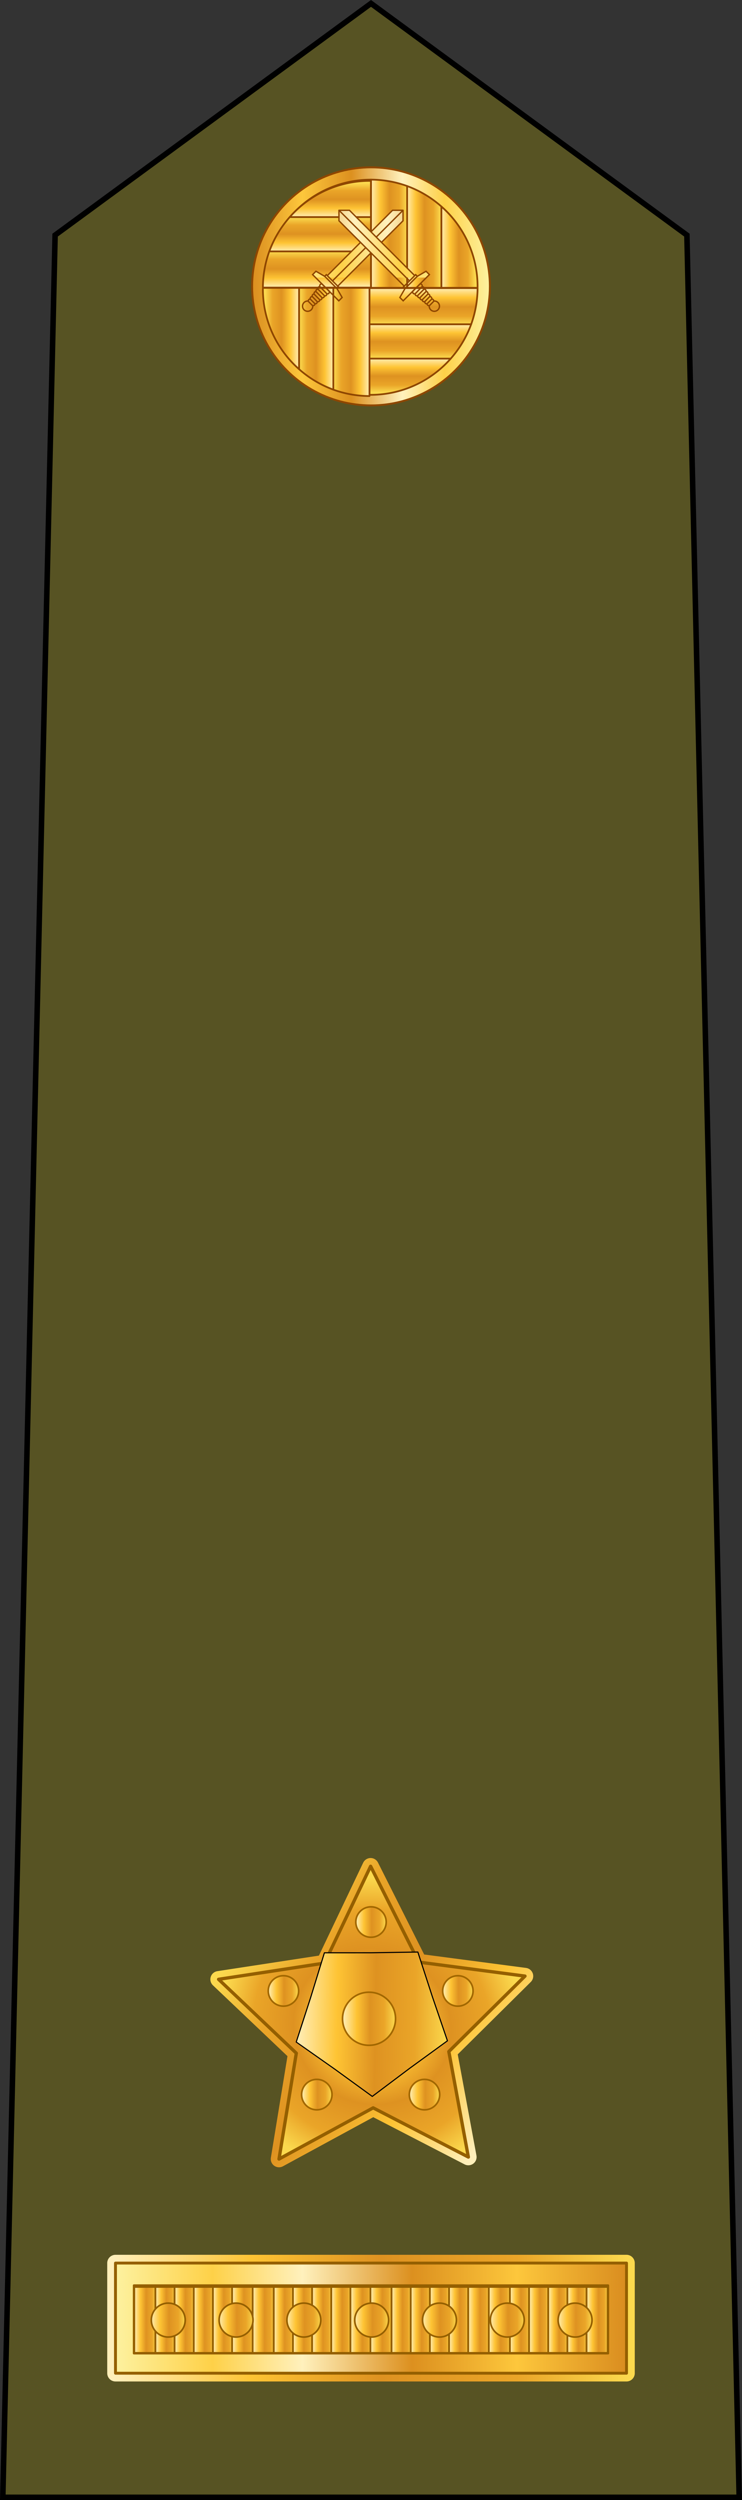 <?xml version="1.0" encoding="UTF-8" standalone="no"?>
<!-- Created with Inkscape (http://www.inkscape.org/) -->

<svg
   xmlns:dc="http://purl.org/dc/elements/1.1/"
   xmlns:cc="http://creativecommons.org/ns#"
   xmlns:rdf="http://www.w3.org/1999/02/22-rdf-syntax-ns#"
   xmlns:svg="http://www.w3.org/2000/svg"
   xmlns="http://www.w3.org/2000/svg"
   xmlns:xlink="http://www.w3.org/1999/xlink"
   xmlns:sodipodi="http://sodipodi.sourceforge.net/DTD/sodipodi-0.dtd"
   xmlns:inkscape="http://www.inkscape.org/namespaces/inkscape"
   width="114.162mm"
   height="384.141mm"
   viewBox="0 0 404.51 1361.13"
   id="svg11018"
   version="1.1"
   inkscape:version="0.91 r13725"
   sodipodi:docname="14.svg">
  <rect x="0" y="0" width="404.51" height="1361.13" fill="#333333" stroke="none"/>
  <defs
     id="defs11020">
    <linearGradient
       inkscape:collect="always"
       xlink:href="#linearGradient8007"
       id="linearGradient9986"
       gradientUnits="userSpaceOnUse"
       gradientTransform="matrix(0.351,0,0,0.351,-949.957,897.917)"
       x1="-420.723"
       y1="162.418"
       x2="-296.485"
       y2="162.418" />
    <linearGradient
       id="linearGradient8007"
       inkscape:collect="always">
      <stop
         id="stop8009"
         offset="0"
         style="stop-color:#d98c1f;stop-opacity:1" />
      <stop
         style="stop-color:#fdc73c;stop-opacity:1"
         offset="0.217"
         id="stop8015" />
      <stop
         id="stop8017"
         offset="0.421"
         style="stop-color:#dc901f;stop-opacity:1" />
      <stop
         style="stop-color:#fff1bd;stop-opacity:1"
         offset="0.634"
         id="stop8019" />
      <stop
         id="stop8021"
         offset="0.809"
         style="stop-color:#fed148;stop-opacity:1" />
      <stop
         id="stop8011"
         offset="1"
         style="stop-color:#fdf2a1;stop-opacity:1" />
    </linearGradient>
    <linearGradient
       inkscape:collect="always"
       xlink:href="#linearGradient8029-332"
       id="linearGradient9988"
       gradientUnits="userSpaceOnUse"
       gradientTransform="matrix(0.351,0,0,0.351,-949.957,897.917)"
       x1="-360.275"
       y1="107.678"
       x2="-360.275"
       y2="215.718" />
    <linearGradient
       inkscape:collect="always"
       id="linearGradient8029-332">
      <stop
         style="stop-color:#eeeeee;stop-opacity:1"
         offset="0"
         id="stop6570" />
      <stop
         id="stop6572"
         offset="0.268"
         style="stop-color:#c5c5c5;stop-opacity:1" />
      <stop
         style="stop-color:#9c9c9c;stop-opacity:1"
         offset="0.521"
         id="stop6574" />
      <stop
         id="stop6576"
         offset="0.784"
         style="stop-color:#ababab;stop-opacity:1" />
      <stop
         style="stop-color:#d3d3d3;stop-opacity:1"
         offset="1"
         id="stop6578" />
    </linearGradient>
    <linearGradient
       inkscape:collect="always"
       xlink:href="#linearGradient8029"
       id="linearGradient9994"
       gradientUnits="userSpaceOnUse"
       gradientTransform="matrix(0.351,0,0,0.351,-1002.737,-64.495)"
       x1="-358.414"
       y1="133.81"
       x2="-339.507"
       y2="133.81" />
    <linearGradient
       inkscape:collect="always"
       id="linearGradient8029">
      <stop
         style="stop-color:#ffefba;stop-opacity:1"
         offset="0"
         id="stop8031" />
      <stop
         id="stop8033"
         offset="0.268"
         style="stop-color:#fec434;stop-opacity:1" />
      <stop
         style="stop-color:#de9221;stop-opacity:1"
         offset="0.521"
         id="stop8035" />
      <stop
         id="stop8037"
         offset="0.784"
         style="stop-color:#eaa528;stop-opacity:1" />
      <stop
         style="stop-color:#fbd94e;stop-opacity:1"
         offset="1"
         id="stop8039" />
    </linearGradient>
    <linearGradient
       inkscape:collect="always"
       xlink:href="#linearGradient8029"
       id="linearGradient9996"
       gradientUnits="userSpaceOnUse"
       gradientTransform="matrix(0.351,0,0,0.351,-1002.737,-64.495)"
       x1="-339.867"
       y1="135.43"
       x2="-322.041"
       y2="135.43" />
    <linearGradient
       inkscape:collect="always"
       xlink:href="#linearGradient8029"
       id="linearGradient9998"
       gradientUnits="userSpaceOnUse"
       gradientTransform="matrix(0.351,0,0,0.351,-1002.737,-64.495)"
       x1="-322.041"
       y1="144.434"
       x2="-304.214"
       y2="144.434" />
    <linearGradient
       inkscape:collect="always"
       xlink:href="#linearGradient5187"
       id="linearGradient10028"
       gradientUnits="userSpaceOnUse"
       x1="-1128.411"
       y1="11400.356"
       x2="17382.643"
       y2="11400.356" />
    <linearGradient
       inkscape:collect="always"
       id="linearGradient5187"
       gradientTransform="scale(2.558,0.391)"
       x1="24.775"
       y1="2865.55"
       x2="318.219"
       y2="2865.55"
       gradientUnits="userSpaceOnUse">
      <stop
         id="stop5189"
         offset="0"
         style="stop-color:#fdf2a1;stop-opacity:1" />
      <stop
         id="stop5191"
         offset="0.191"
         style="stop-color:#fed148;stop-opacity:1" />
      <stop
         style="stop-color:#fff1bd;stop-opacity:1"
         offset="0.366"
         id="stop5193" />
      <stop
         id="stop5195"
         offset="0.579"
         style="stop-color:#dc901f;stop-opacity:1" />
      <stop
         style="stop-color:#fdc73c;stop-opacity:1"
         offset="0.783"
         id="stop5197" />
      <stop
         id="stop5199"
         offset="1"
         style="stop-color:#d98c1f;stop-opacity:1" />
    </linearGradient>
    <linearGradient
       inkscape:collect="always"
       xlink:href="#linearGradient5187"
       id="linearGradient16747"
       gradientUnits="userSpaceOnUse"
       x1="-962.599"
       y1="448.024"
       x2="-869.212"
       y2="448.024"
       gradientTransform="matrix(3.002,0,0,2.331,1041.142,2055.854)" />
    <linearGradient
       inkscape:collect="always"
       xlink:href="#linearGradient8029"
       id="linearGradient17153"
       x1="-1175.164"
       y1="1796.518"
       x2="-1081.777"
       y2="1796.518"
       gradientUnits="userSpaceOnUse"
       gradientTransform="matrix(3,0,0,3,1676.763,-2289.405)" />
    <linearGradient
       inkscape:collect="always"
       xlink:href="#linearGradient8029"
       id="linearGradient16749"
       gradientUnits="userSpaceOnUse"
       x1="-959.084"
       y1="358.528"
       x2="-954.955"
       y2="358.528"
       gradientTransform="matrix(2.998,0,0,3.634,1037.659,1798.199)" />
    <linearGradient
       inkscape:collect="always"
       xlink:href="#linearGradient8029"
       id="linearGradient16751"
       gradientUnits="userSpaceOnUse"
       x1="-955.245"
       y1="358.528"
       x2="-951.47"
       y2="358.528"
       gradientTransform="matrix(2.998,0,0,3.634,1037.659,1798.199)" />
    <linearGradient
       inkscape:collect="always"
       xlink:href="#linearGradient8029"
       id="linearGradient16753"
       gradientUnits="userSpaceOnUse"
       x1="-951.76"
       y1="358.528"
       x2="-947.984"
       y2="358.528"
       gradientTransform="matrix(2.998,0,0,3.634,1037.659,1798.199)" />
    <linearGradient
       inkscape:collect="always"
       xlink:href="#linearGradient8029"
       id="linearGradient16755"
       gradientUnits="userSpaceOnUse"
       x1="-948.274"
       y1="358.528"
       x2="-944.499"
       y2="358.528"
       gradientTransform="matrix(2.998,0,0,3.634,1037.659,1798.199)" />
    <linearGradient
       inkscape:collect="always"
       xlink:href="#linearGradient8029"
       id="linearGradient16757"
       gradientUnits="userSpaceOnUse"
       x1="-944.79"
       y1="358.528"
       x2="-941.015"
       y2="358.528"
       gradientTransform="matrix(2.998,0,0,3.634,1037.659,1798.199)" />
    <linearGradient
       inkscape:collect="always"
       xlink:href="#linearGradient8029"
       id="linearGradient16759"
       gradientUnits="userSpaceOnUse"
       x1="-941.305"
       y1="358.528"
       x2="-937.175"
       y2="358.528"
       gradientTransform="matrix(2.998,0,0,3.634,1037.659,1798.199)" />
    <linearGradient
       inkscape:collect="always"
       xlink:href="#linearGradient8029"
       id="linearGradient16765"
       gradientUnits="userSpaceOnUse"
       x1="-959.084"
       y1="358.528"
       x2="-954.955"
       y2="358.528"
       gradientTransform="matrix(2.998,0,0,3.634,1102.18,1798.198)" />
    <linearGradient
       inkscape:collect="always"
       xlink:href="#linearGradient8029"
       id="linearGradient16767"
       gradientUnits="userSpaceOnUse"
       x1="-955.245"
       y1="358.528"
       x2="-951.47"
       y2="358.528"
       gradientTransform="matrix(2.998,0,0,3.634,1102.18,1798.198)" />
    <linearGradient
       inkscape:collect="always"
       xlink:href="#linearGradient8029"
       id="linearGradient16769"
       gradientUnits="userSpaceOnUse"
       x1="-951.76"
       y1="358.528"
       x2="-947.984"
       y2="358.528"
       gradientTransform="matrix(2.998,0,0,3.634,1102.18,1798.198)" />
    <linearGradient
       inkscape:collect="always"
       xlink:href="#linearGradient8029"
       id="linearGradient16771"
       gradientUnits="userSpaceOnUse"
       x1="-948.274"
       y1="358.528"
       x2="-944.499"
       y2="358.528"
       gradientTransform="matrix(2.998,0,0,3.634,1102.18,1798.198)" />
    <linearGradient
       inkscape:collect="always"
       xlink:href="#linearGradient8029"
       id="linearGradient16773"
       gradientUnits="userSpaceOnUse"
       x1="-944.79"
       y1="358.528"
       x2="-941.015"
       y2="358.528"
       gradientTransform="matrix(2.998,0,0,3.634,1102.18,1798.198)" />
    <linearGradient
       inkscape:collect="always"
       xlink:href="#linearGradient8029"
       id="linearGradient16775"
       gradientUnits="userSpaceOnUse"
       x1="-941.305"
       y1="358.528"
       x2="-937.175"
       y2="358.528"
       gradientTransform="matrix(2.998,0,0,3.634,1102.18,1798.198)" />
    <linearGradient
       inkscape:collect="always"
       xlink:href="#linearGradient8029"
       id="linearGradient16781"
       gradientUnits="userSpaceOnUse"
       x1="-959.084"
       y1="358.528"
       x2="-954.955"
       y2="358.528"
       gradientTransform="matrix(2.998,0,0,3.634,1166.388,1798.199)" />
    <linearGradient
       inkscape:collect="always"
       xlink:href="#linearGradient8029"
       id="linearGradient16783"
       gradientUnits="userSpaceOnUse"
       x1="-955.245"
       y1="358.528"
       x2="-951.47"
       y2="358.528"
       gradientTransform="matrix(2.998,0,0,3.634,1166.388,1798.199)" />
    <linearGradient
       inkscape:collect="always"
       xlink:href="#linearGradient8029"
       id="linearGradient16785"
       gradientUnits="userSpaceOnUse"
       x1="-951.76"
       y1="358.528"
       x2="-947.984"
       y2="358.528"
       gradientTransform="matrix(2.998,0,0,3.634,1166.388,1798.199)" />
    <linearGradient
       inkscape:collect="always"
       xlink:href="#linearGradient8029"
       id="linearGradient16787"
       gradientUnits="userSpaceOnUse"
       x1="-948.274"
       y1="358.528"
       x2="-944.499"
       y2="358.528"
       gradientTransform="matrix(2.998,0,0,3.634,1166.388,1798.199)" />
    <linearGradient
       inkscape:collect="always"
       xlink:href="#linearGradient8029"
       id="linearGradient16789"
       gradientUnits="userSpaceOnUse"
       x1="-944.79"
       y1="358.528"
       x2="-941.015"
       y2="358.528"
       gradientTransform="matrix(2.998,0,0,3.634,1166.388,1798.199)" />
    <linearGradient
       inkscape:collect="always"
       xlink:href="#linearGradient8029"
       id="linearGradient16791"
       gradientUnits="userSpaceOnUse"
       x1="-941.305"
       y1="358.528"
       x2="-937.175"
       y2="358.528"
       gradientTransform="matrix(2.998,0,0,3.634,1166.388,1798.199)" />
    <linearGradient
       inkscape:collect="always"
       xlink:href="#linearGradient8029"
       id="linearGradient16797"
       gradientUnits="userSpaceOnUse"
       x1="-959.084"
       y1="358.528"
       x2="-954.955"
       y2="358.528"
       gradientTransform="matrix(2.998,0,0,3.634,1230.908,1798.198)" />
    <linearGradient
       inkscape:collect="always"
       xlink:href="#linearGradient8029"
       id="linearGradient16799"
       gradientUnits="userSpaceOnUse"
       x1="-955.245"
       y1="358.528"
       x2="-951.47"
       y2="358.528"
       gradientTransform="matrix(2.998,0,0,3.634,1230.908,1798.198)" />
    <linearGradient
       inkscape:collect="always"
       xlink:href="#linearGradient8029"
       id="linearGradient16801"
       gradientUnits="userSpaceOnUse"
       x1="-951.76"
       y1="358.528"
       x2="-947.984"
       y2="358.528"
       gradientTransform="matrix(2.998,0,0,3.634,1230.908,1798.198)" />
    <linearGradient
       inkscape:collect="always"
       xlink:href="#linearGradient8029"
       id="linearGradient16803"
       gradientUnits="userSpaceOnUse"
       x1="-948.274"
       y1="358.528"
       x2="-944.499"
       y2="358.528"
       gradientTransform="matrix(2.998,0,0,3.634,1230.908,1798.198)" />
    <linearGradient
       inkscape:collect="always"
       xlink:href="#linearGradient8029"
       id="linearGradient16805"
       gradientUnits="userSpaceOnUse"
       x1="-944.79"
       y1="358.528"
       x2="-941.015"
       y2="358.528"
       gradientTransform="matrix(2.998,0,0,3.634,1230.908,1798.198)" />
    <linearGradient
       inkscape:collect="always"
       xlink:href="#linearGradient8029"
       id="linearGradient16807"
       gradientUnits="userSpaceOnUse"
       x1="-941.305"
       y1="358.528"
       x2="-937.175"
       y2="358.528"
       gradientTransform="matrix(2.998,0,0,3.634,1230.908,1798.198)" />
    <linearGradient
       inkscape:collect="always"
       xlink:href="#linearGradient8029"
       id="linearGradient16952"
       x1="-1168.543"
       y1="1798.478"
       x2="-1162.082"
       y2="1798.478"
       gradientUnits="userSpaceOnUse" />
    <linearGradient
       inkscape:collect="always"
       xlink:href="#linearGradient8029"
       id="linearGradient16950"
       x1="-1094.614"
       y1="1798.478"
       x2="-1088.154"
       y2="1798.478"
       gradientUnits="userSpaceOnUse" />
    <linearGradient
       inkscape:collect="always"
       xlink:href="#linearGradient8029"
       id="linearGradient16948"
       x1="-1106.936"
       y1="1798.478"
       x2="-1100.475"
       y2="1798.478"
       gradientUnits="userSpaceOnUse" />
    <linearGradient
       inkscape:collect="always"
       xlink:href="#linearGradient8029"
       id="linearGradient16946"
       x1="-1119.257"
       y1="1798.478"
       x2="-1112.796"
       y2="1798.478"
       gradientUnits="userSpaceOnUse" />
    <linearGradient
       inkscape:collect="always"
       xlink:href="#linearGradient8029"
       id="linearGradient16944"
       x1="-1131.579"
       y1="1798.478"
       x2="-1125.118"
       y2="1798.478"
       gradientUnits="userSpaceOnUse" />
    <linearGradient
       inkscape:collect="always"
       xlink:href="#linearGradient8029"
       id="linearGradient16942"
       x1="-1143.9"
       y1="1798.478"
       x2="-1137.439"
       y2="1798.478"
       gradientUnits="userSpaceOnUse" />
    <linearGradient
       inkscape:collect="always"
       xlink:href="#linearGradient8029"
       id="linearGradient16940"
       x1="-1156.221"
       y1="1798.478"
       x2="-1149.761"
       y2="1798.478"
       gradientUnits="userSpaceOnUse" />
    <radialGradient
       inkscape:collect="always"
       xlink:href="#linearGradient8029"
       id="radialGradient17125"
       gradientUnits="userSpaceOnUse"
       gradientTransform="matrix(1,0,0,0.958,0,-56.647)"
       cx="2167.36"
       cy="-1312.007"
       fx="2167.36"
       fy="-1312.007"
       r="406.211" />
    <linearGradient
       inkscape:collect="always"
       xlink:href="#linearGradient8029"
       id="linearGradient17127"
       gradientUnits="userSpaceOnUse"
       x1="1752.676"
       y1="-1353.317"
       x2="2572.857"
       y2="-1353.317" />
    <radialGradient
       inkscape:collect="always"
       xlink:href="#linearGradient8029"
       id="radialGradient17129"
       gradientUnits="userSpaceOnUse"
       gradientTransform="matrix(1,0,0,0.958,0,-56.647)"
       cx="2167.36"
       cy="-1312.007"
       fx="2167.36"
       fy="-1312.007"
       r="406.211" />
    <linearGradient
       inkscape:collect="always"
       xlink:href="#linearGradient8029"
       id="linearGradient17131"
       gradientUnits="userSpaceOnUse"
       x1="1964.791"
       y1="-1296.577"
       x2="2369.731"
       y2="-1296.577" />
    <linearGradient
       inkscape:collect="always"
       xlink:href="#linearGradient8029"
       id="linearGradient17133"
       gradientUnits="userSpaceOnUse"
       x1="-51.727"
       y1="769.33"
       x2="-42.091"
       y2="769.33" />
    <linearGradient
       inkscape:collect="always"
       xlink:href="#linearGradient8029"
       id="linearGradient17135"
       gradientUnits="userSpaceOnUse"
       x1="-49.315"
       y1="751.779"
       x2="-43.79"
       y2="751.779" />
    <linearGradient
       inkscape:collect="always"
       xlink:href="#linearGradient8029"
       id="linearGradient17137"
       gradientUnits="userSpaceOnUse"
       gradientTransform="translate(15.784,12.501)"
       x1="-49.315"
       y1="751.779"
       x2="-43.79"
       y2="751.779" />
    <linearGradient
       inkscape:collect="always"
       xlink:href="#linearGradient8029"
       id="linearGradient17139"
       gradientUnits="userSpaceOnUse"
       gradientTransform="translate(-15.91,12.501)"
       x1="-49.315"
       y1="751.779"
       x2="-43.79"
       y2="751.779" />
    <linearGradient
       inkscape:collect="always"
       xlink:href="#linearGradient8029"
       id="linearGradient17141"
       gradientUnits="userSpaceOnUse"
       gradientTransform="translate(-9.849,31.315)"
       x1="-49.315"
       y1="751.779"
       x2="-43.79"
       y2="751.779" />
    <linearGradient
       inkscape:collect="always"
       xlink:href="#linearGradient8029"
       id="linearGradient17143"
       gradientUnits="userSpaceOnUse"
       gradientTransform="translate(9.723,31.315)"
       x1="-49.315"
       y1="751.779"
       x2="-43.79"
       y2="751.779" />
    <linearGradient
       inkscape:collect="always"
       xlink:href="#linearGradient8029-332"
       id="linearGradient35094"
       gradientUnits="userSpaceOnUse"
       gradientTransform="matrix(0.351,0,0,0.351,-949.957,897.917)"
       x1="-360.275"
       y1="107.678"
       x2="-360.275"
       y2="215.718" />
    <linearGradient
       inkscape:collect="always"
       xlink:href="#linearGradient8029-332"
       id="linearGradient35096"
       gradientUnits="userSpaceOnUse"
       gradientTransform="matrix(0.351,0,0,0.351,-949.957,897.917)"
       x1="-360.275"
       y1="107.678"
       x2="-360.275"
       y2="215.718" />
    <linearGradient
       inkscape:collect="always"
       xlink:href="#linearGradient8029"
       id="linearGradient35098"
       gradientUnits="userSpaceOnUse"
       gradientTransform="matrix(0.351,0,0,0.351,-1002.737,-64.495)"
       x1="-358.414"
       y1="133.81"
       x2="-339.507"
       y2="133.81" />
    <linearGradient
       inkscape:collect="always"
       xlink:href="#linearGradient8029"
       id="linearGradient35100"
       gradientUnits="userSpaceOnUse"
       gradientTransform="matrix(0.351,0,0,0.351,-1002.737,-64.495)"
       x1="-339.867"
       y1="135.43"
       x2="-322.041"
       y2="135.43" />
    <linearGradient
       inkscape:collect="always"
       xlink:href="#linearGradient8029"
       id="linearGradient35102"
       gradientUnits="userSpaceOnUse"
       gradientTransform="matrix(0.351,0,0,0.351,-1002.737,-64.495)"
       x1="-322.041"
       y1="144.434"
       x2="-304.214"
       y2="144.434" />
    <linearGradient
       inkscape:collect="always"
       xlink:href="#linearGradient8029"
       id="linearGradient35104"
       gradientUnits="userSpaceOnUse"
       gradientTransform="matrix(0.351,0,0,0.351,-1002.737,-64.495)"
       x1="-358.414"
       y1="133.81"
       x2="-339.507"
       y2="133.81" />
    <linearGradient
       inkscape:collect="always"
       xlink:href="#linearGradient8029"
       id="linearGradient35106"
       gradientUnits="userSpaceOnUse"
       gradientTransform="matrix(0.351,0,0,0.351,-1002.737,-64.495)"
       x1="-339.867"
       y1="135.43"
       x2="-322.041"
       y2="135.43" />
    <linearGradient
       inkscape:collect="always"
       xlink:href="#linearGradient8029"
       id="linearGradient35108"
       gradientUnits="userSpaceOnUse"
       gradientTransform="matrix(0.351,0,0,0.351,-1002.737,-64.495)"
       x1="-322.041"
       y1="144.434"
       x2="-304.214"
       y2="144.434" />
    <linearGradient
       inkscape:collect="always"
       xlink:href="#linearGradient8029"
       id="linearGradient35110"
       gradientUnits="userSpaceOnUse"
       gradientTransform="matrix(0.351,0,0,0.351,-1002.737,-64.495)"
       x1="-358.414"
       y1="133.81"
       x2="-339.507"
       y2="133.81" />
    <linearGradient
       inkscape:collect="always"
       xlink:href="#linearGradient8029"
       id="linearGradient35112"
       gradientUnits="userSpaceOnUse"
       gradientTransform="matrix(0.351,0,0,0.351,-1002.737,-64.495)"
       x1="-339.867"
       y1="135.43"
       x2="-322.041"
       y2="135.43" />
    <linearGradient
       inkscape:collect="always"
       xlink:href="#linearGradient8029"
       id="linearGradient35114"
       gradientUnits="userSpaceOnUse"
       gradientTransform="matrix(0.351,0,0,0.351,-1002.737,-64.495)"
       x1="-322.041"
       y1="144.434"
       x2="-304.214"
       y2="144.434" />
    <linearGradient
       inkscape:collect="always"
       xlink:href="#linearGradient5187"
       id="linearGradient35116"
       gradientUnits="userSpaceOnUse"
       x1="-1128.411"
       y1="11400.356"
       x2="17382.643"
       y2="11400.356" />
    <linearGradient
       inkscape:collect="always"
       xlink:href="#linearGradient5187"
       id="linearGradient35118"
       gradientUnits="userSpaceOnUse"
       x1="-1128.411"
       y1="11400.356"
       x2="17382.643"
       y2="11400.356" />
    <linearGradient
       inkscape:collect="always"
       xlink:href="#linearGradient5187"
       id="linearGradient35120"
       gradientUnits="userSpaceOnUse"
       x1="-1128.411"
       y1="11400.356"
       x2="17382.643"
       y2="11400.356" />
    <linearGradient
       inkscape:collect="always"
       xlink:href="#linearGradient5187"
       id="linearGradient35122"
       gradientUnits="userSpaceOnUse"
       x1="-1128.411"
       y1="11400.356"
       x2="17382.643"
       y2="11400.356" />
    <linearGradient
       inkscape:collect="always"
       xlink:href="#linearGradient5187"
       id="linearGradient35124"
       gradientUnits="userSpaceOnUse"
       x1="-1128.411"
       y1="11400.356"
       x2="17382.643"
       y2="11400.356" />
    <linearGradient
       inkscape:collect="always"
       xlink:href="#linearGradient5187"
       id="linearGradient35126"
       gradientUnits="userSpaceOnUse"
       x1="-1128.411"
       y1="11400.356"
       x2="17382.643"
       y2="11400.356" />
    <linearGradient
       inkscape:collect="always"
       xlink:href="#linearGradient5187"
       id="linearGradient35128"
       gradientUnits="userSpaceOnUse"
       x1="-1128.411"
       y1="11400.356"
       x2="17382.643"
       y2="11400.356" />
    <linearGradient
       inkscape:collect="always"
       xlink:href="#linearGradient5187"
       id="linearGradient35130"
       gradientUnits="userSpaceOnUse"
       x1="-1128.411"
       y1="11400.356"
       x2="17382.643"
       y2="11400.356" />
    <linearGradient
       inkscape:collect="always"
       xlink:href="#linearGradient5187"
       id="linearGradient35132"
       gradientUnits="userSpaceOnUse"
       x1="-1128.411"
       y1="11400.356"
       x2="17382.643"
       y2="11400.356" />
    <linearGradient
       inkscape:collect="always"
       xlink:href="#linearGradient5187"
       id="linearGradient35134"
       gradientUnits="userSpaceOnUse"
       x1="-1128.411"
       y1="11400.356"
       x2="17382.643"
       y2="11400.356" />
    <linearGradient
       inkscape:collect="always"
       xlink:href="#linearGradient5187"
       id="linearGradient35136"
       gradientUnits="userSpaceOnUse"
       x1="-1128.411"
       y1="11400.356"
       x2="17382.643"
       y2="11400.356" />
    <linearGradient
       inkscape:collect="always"
       xlink:href="#linearGradient5187"
       id="linearGradient35138"
       gradientUnits="userSpaceOnUse"
       gradientTransform="matrix(3.002,0,0,2.331,1041.142,2055.854)"
       x1="-962.599"
       y1="448.024"
       x2="-869.212"
       y2="448.024" />
  </defs>
  <sodipodi:namedview
     id="base"
     pagecolor="#ffffff"
     bordercolor="#666666"
     borderopacity="1.0"
     inkscape:pageopacity="0.0"
     inkscape:pageshadow="2"
     inkscape:zoom="0.24748737"
     inkscape:cx="-750.86199"
     inkscape:cy="948.38481"
     inkscape:document-units="px"
     inkscape:current-layer="layer1"
     showgrid="false"
     fit-margin-top="0"
     fit-margin-left="0"
     fit-margin-right="0"
     fit-margin-bottom="0"
     inkscape:window-width="1366"
     inkscape:window-height="705"
     inkscape:window-x="-8"
     inkscape:window-y="-8"
     inkscape:window-maximized="1" />
  <g
     inkscape:label="Layer 1"
     inkscape:groupmode="layer"
     id="layer1"
     transform="translate(-189.174,376.774)">
    <g
       transform="translate(2100.076,-2214.838)"
       id="g12541">
      <path
         inkscape:connector-curvature="0"
         id="path16605"
         d="m -1507.928,3197.694 -28.508,-1231.624 -172.211,-126.146 -172.211,126.146 -28.508,1231.624 z"
         style="fill:#575323;fill-opacity:1;fill-rule:evenodd;stroke:#000000;stroke-width:3;stroke-linecap:butt;stroke-linejoin:miter;stroke-miterlimit:4;stroke-dasharray:none;stroke-opacity:1"
         sodipodi:nodetypes="cccccc" />
      <g
         id="g9788"
         transform="matrix(3,0,0,3,1518.421,-870.615)">
        <circle
           style="opacity:1;fill:url(#linearGradient9986);fill-opacity:1;stroke:#8e4600;stroke-width:0.351;stroke-linecap:round;stroke-linejoin:round;stroke-miterlimit:4;stroke-dasharray:none;stroke-dashoffset:0.3;stroke-opacity:1"
           id="circle9790"
           cx="-1075.69"
           cy="954.864"
           r="21.605" />
        <path
           inkscape:connector-curvature="0"
           id="path9792"
           d="m -1075.69,955.125 -19.359,0 a 19.369,19.369 0 0 0 19.359,19.107 l 0,-19.107 z"
           style="opacity:1;fill:url(#linearGradient35094);fill-opacity:1;stroke:#8e4600;stroke-width:0.314;stroke-linecap:round;stroke-linejoin:round;stroke-miterlimit:4;stroke-dasharray:none;stroke-dashoffset:0.3;stroke-opacity:1" />
        <path
           inkscape:connector-curvature="0"
           id="path9794"
           d="m -1075.69,955.125 0,19.107 a 19.369,19.369 0 0 0 19.355,-19.107 l -19.355,0 z"
           style="opacity:1;fill:url(#linearGradient35096);fill-opacity:1;stroke:#8e4600;stroke-width:0.314;stroke-linecap:round;stroke-linejoin:round;stroke-miterlimit:4;stroke-dasharray:none;stroke-dashoffset:0.3;stroke-opacity:1" />
        <path
           inkscape:connector-curvature="0"
           id="path9796"
           d="m -1075.69,935.494 a 19.369,19.369 0 0 0 -19.369,19.369 19.369,19.369 0 0 0 0.01,0.262 l 19.359,0 0,-19.631 z"
           style="opacity:1;fill:url(#linearGradient9988);fill-opacity:1;stroke:#8e4600;stroke-width:0.314;stroke-linecap:round;stroke-linejoin:round;stroke-miterlimit:4;stroke-dasharray:none;stroke-dashoffset:0.3;stroke-opacity:1" />
        <g
           style="stroke:#8e4600;stroke-opacity:1"
           transform="translate(52.78,962.412)"
           id="g9798">
          <path
             style="opacity:1;fill:url(#linearGradient35098);fill-opacity:1;stroke:#8e4600;stroke-width:0.314;stroke-linecap:round;stroke-linejoin:round;stroke-miterlimit:4;stroke-dasharray:none;stroke-dashoffset:0.3;stroke-opacity:1"
             d="m -1121.9,-25.752 a 19.369,19.369 0 0 0 -6.57,-1.166 l 0,19.631 6.57,0 0,-18.465 z"
             id="path9800"
             inkscape:connector-curvature="0" />
          <path
             style="opacity:1;fill:url(#linearGradient35100);fill-opacity:1;stroke:#8e4600;stroke-width:0.314;stroke-linecap:round;stroke-linejoin:round;stroke-miterlimit:4;stroke-dasharray:none;stroke-dashoffset:0.3;stroke-opacity:1"
             d="m -1115.672,-22.037 a 19.369,19.369 0 0 0 -6.229,-3.715 l 0,18.465 6.229,0 0,-14.75 z"
             id="path9802"
             inkscape:connector-curvature="0" />
          <path
             style="opacity:1;fill:url(#linearGradient35102);fill-opacity:1;stroke:#8e4600;stroke-width:0.314;stroke-linecap:round;stroke-linejoin:round;stroke-miterlimit:4;stroke-dasharray:none;stroke-dashoffset:0.3;stroke-opacity:1"
             d="m -1115.672,-22.037 0,14.75 6.557,0 a 19.369,19.369 0 0 0 0.014,-0.262 19.369,19.369 0 0 0 -6.57,-14.488 z"
             id="path9804"
             inkscape:connector-curvature="0" />
        </g>
        <g
           style="stroke:#8e4600;stroke-opacity:1"
           transform="matrix(0,1,-1,0,-1083.242,2083.649)"
           inkscape:transform-center-y="9.6428463"
           inkscape:transform-center-x="-9.7321464"
           id="g9806">
          <path
             inkscape:connector-curvature="0"
             id="path9808"
             d="m -1121.9,-25.752 a 19.369,19.369 0 0 0 -6.57,-1.166 l 0,19.631 6.57,0 0,-18.465 z"
             style="opacity:1;fill:url(#linearGradient35104);fill-opacity:1;stroke:#8e4600;stroke-width:0.314;stroke-linecap:round;stroke-linejoin:round;stroke-miterlimit:4;stroke-dasharray:none;stroke-dashoffset:0.3;stroke-opacity:1" />
          <path
             inkscape:connector-curvature="0"
             id="path9810"
             d="m -1115.672,-22.037 a 19.369,19.369 0 0 0 -6.229,-3.715 l 0,18.465 6.229,0 0,-14.75 z"
             style="opacity:1;fill:url(#linearGradient35106);fill-opacity:1;stroke:#8e4600;stroke-width:0.314;stroke-linecap:round;stroke-linejoin:round;stroke-miterlimit:4;stroke-dasharray:none;stroke-dashoffset:0.3;stroke-opacity:1" />
          <path
             inkscape:connector-curvature="0"
             id="path9812"
             d="m -1115.672,-22.037 0,14.75 6.557,0 a 19.369,19.369 0 0 0 0.014,-0.262 19.369,19.369 0 0 0 -6.57,-14.488 z"
             style="opacity:1;fill:url(#linearGradient35108);fill-opacity:1;stroke:#8e4600;stroke-width:0.314;stroke-linecap:round;stroke-linejoin:round;stroke-miterlimit:4;stroke-dasharray:none;stroke-dashoffset:0.3;stroke-opacity:1" />
        </g>
        <g
           style="stroke:#8e4600;stroke-opacity:1"
           transform="matrix(-1,0,0,-1,-2204.438,947.851)"
           id="g9814">
          <path
             inkscape:connector-curvature="0"
             id="path9816"
             d="m -1121.9,-25.752 a 19.369,19.369 0 0 0 -6.57,-1.166 l 0,19.631 6.57,0 0,-18.465 z"
             style="opacity:1;fill:url(#linearGradient35110);fill-opacity:1;stroke:#8e4600;stroke-width:0.314;stroke-linecap:round;stroke-linejoin:round;stroke-miterlimit:4;stroke-dasharray:none;stroke-dashoffset:0.3;stroke-opacity:1" />
          <path
             inkscape:connector-curvature="0"
             id="path9818"
             d="m -1115.672,-22.037 a 19.369,19.369 0 0 0 -6.229,-3.715 l 0,18.465 6.229,0 0,-14.75 z"
             style="opacity:1;fill:url(#linearGradient35112);fill-opacity:1;stroke:#8e4600;stroke-width:0.314;stroke-linecap:round;stroke-linejoin:round;stroke-miterlimit:4;stroke-dasharray:none;stroke-dashoffset:0.3;stroke-opacity:1" />
          <path
             inkscape:connector-curvature="0"
             id="path9820"
             d="m -1115.672,-22.037 0,14.75 6.557,0 a 19.369,19.369 0 0 0 0.014,-0.262 19.369,19.369 0 0 0 -6.57,-14.488 z"
             style="opacity:1;fill:url(#linearGradient35114);fill-opacity:1;stroke:#8e4600;stroke-width:0.314;stroke-linecap:round;stroke-linejoin:round;stroke-miterlimit:4;stroke-dasharray:none;stroke-dashoffset:0.3;stroke-opacity:1" />
        </g>
        <g
           style="stroke:#8e4600;stroke-opacity:1"
           id="g9822"
           inkscape:transform-center-x="9.7321558"
           inkscape:transform-center-y="-9.6428773"
           transform="matrix(0,-1,1,0,-1068.416,-173.386)">
          <path
             style="opacity:1;fill:url(#linearGradient9994);fill-opacity:1;stroke:#8e4600;stroke-width:0.314;stroke-linecap:round;stroke-linejoin:round;stroke-miterlimit:4;stroke-dasharray:none;stroke-dashoffset:0.3;stroke-opacity:1"
             d="m -1121.9,-25.752 a 19.369,19.369 0 0 0 -6.57,-1.166 l 0,19.631 6.57,0 0,-18.465 z"
             id="path9824"
             inkscape:connector-curvature="0" />
          <path
             style="opacity:1;fill:url(#linearGradient9996);fill-opacity:1;stroke:#8e4600;stroke-width:0.314;stroke-linecap:round;stroke-linejoin:round;stroke-miterlimit:4;stroke-dasharray:none;stroke-dashoffset:0.3;stroke-opacity:1"
             d="m -1115.672,-22.037 a 19.369,19.369 0 0 0 -6.229,-3.715 l 0,18.465 6.229,0 0,-14.75 z"
             id="path9826"
             inkscape:connector-curvature="0" />
          <path
             style="opacity:1;fill:url(#linearGradient9998);fill-opacity:1;stroke:#8e4600;stroke-width:0.314;stroke-linecap:round;stroke-linejoin:round;stroke-miterlimit:4;stroke-dasharray:none;stroke-dashoffset:0.3;stroke-opacity:1"
             d="m -1115.672,-22.037 0,14.75 6.557,0 a 19.369,19.369 0 0 0 0.014,-0.262 19.369,19.369 0 0 0 -6.57,-14.488 z"
             id="path9828"
             inkscape:connector-curvature="0" />
        </g>
        <g
           style="display:inline;fill:url(#linearGradient35126);fill-opacity:1;fill-rule:evenodd;stroke:#8e4600;stroke-width:249.417;stroke-miterlimit:4;stroke-dasharray:none;stroke-opacity:1"
           id="g9830"
           transform="matrix(0.001,0,0,0.001,-1087.127,938.82)">
          <path
             inkscape:connector-curvature="0"
             transform="translate(-9.0820435e-6,0)"
             sodipodi:nodetypes="cccccccccccccc"
             id="path9832"
             d="m 17256.994,2236.135 -1904.221,0 -11859.283,11859.283 -173.585,-173.586 -296.482,296.482 -1590.387,-918.21 -606.677,606.677 4761.205,4761.204 606.354,-606.353 -917.563,-1589.266 295.129,-295.13 -174.291,-174.291 11860.717,-11860.718 -0.915,-1906.093 z"
             style="display:inline;fill:url(#linearGradient35116);fill-opacity:1;fill-rule:evenodd;stroke:#8e4600;stroke-width:249.417;stroke-linecap:butt;stroke-linejoin:miter;stroke-miterlimit:4;stroke-dasharray:none;stroke-opacity:1" />
          <path
             inkscape:connector-curvature="0"
             sodipodi:nodetypes="ccccc"
             id="path9834"
             d="m 3319.904,13921.832 -296.482,296.482 2252.931,2254.052 295.129,-295.13 -2251.579,-2255.404 z"
             style="display:inline;opacity:1;fill:url(#linearGradient35118);fill-opacity:1;fill-rule:evenodd;stroke:#8e4600;stroke-width:249.417;stroke-linecap:butt;stroke-linejoin:miter;stroke-miterlimit:4;stroke-dasharray:none;stroke-opacity:1" />
          <path
             inkscape:connector-curvature="0"
             id="path9836"
             d="M 17256.994,2236.135 4445.465,15047.664"
             style="fill:url(#linearGradient35120);fill-opacity:1;fill-rule:evenodd;stroke:#8e4600;stroke-width:249.417;stroke-linecap:butt;stroke-linejoin:miter;stroke-miterlimit:4;stroke-dasharray:none;stroke-opacity:1" />
          <path
             sodipodi:open="true"
             sodipodi:end="4.8055697"
             sodipodi:start="6.203807"
             transform="translate(340.841,200.177)"
             d="m 513.5,19360.181 a 930.551,930.551 0 0 1 -540.6,920.038 930.551,930.551 0 0 1 -1049.545,-192.808 930.551,930.551 0 0 1 -178.304,-1052.106 930.551,930.551 0 0 1 927.412,-527.85"
             sodipodi:ry="930.55103"
             sodipodi:rx="930.55103"
             sodipodi:cy="19433.969"
             sodipodi:cx="-414.12112"
             id="path9838"
             style="opacity:1;fill:url(#linearGradient35122);fill-opacity:1;stroke:#8e4600;stroke-width:249.417;stroke-linecap:butt;stroke-linejoin:round;stroke-miterlimit:4;stroke-dasharray:none;stroke-opacity:1"
             sodipodi:type="arc" />
          <path
             inkscape:connector-curvature="0"
             sodipodi:nodetypes="ccccccccccccccccccccccccccccc"
             d="m 2505.535,15582.61 1368.6,1368.599 c 51.397,300.265 -210.69,559.555 -479.121,410.385 91.973,259.688 -248.774,513.939 -427.927,366.535 67.627,219.112 -262.967,488.056 -431.286,369.412 49.318,240.753 -260.355,484.92 -425.726,364.65 62.217,254.278 -227.339,421.488 -429.985,368.298 18.936,210.997 -229.042,424.002 -416.378,379.633 -51.397,286.74 -277.989,344.869 -429.474,344.869 L -3.086,18717.669 C 45.606,18531.018 202.663,18327.121 378.717,18327.077 c -29.756,-200.177 157.265,-452.987 373.056,-448.536 -59.512,-267.803 160.388,-453.248 335.431,-440.93 -29.756,-254.278 113.464,-463.344 346.252,-459.865 -75.743,-232.638 166.022,-443.824 351.714,-441.467 -81.141,-229.584 137.008,-470.294 359.472,-447.209 -91.973,-278.625 106.615,-506.46 360.893,-506.46 z m -2126.819,2744.467 884.994,883.045 m -511.938,-1331.581 928.316,951.948 m -592.885,-1392.878 1022.87,1024.58 m -676.618,-1484.445 1102.344,1119.795 m -750.63,-1561.262 1181.916,1191.85 m -822.444,-1639.059 1250.371,1272.524"
             style="display:inline;fill:url(#linearGradient35124);fill-opacity:1;fill-rule:evenodd;stroke:#8e4600;stroke-width:249.417;stroke-linecap:butt;stroke-linejoin:miter;stroke-miterlimit:4;stroke-dasharray:none;stroke-opacity:1"
             id="path9840" />
        </g>
        <g
           transform="matrix(-0.001,0,0,0.001,-1064.253,938.82)"
           id="g9842"
           style="display:inline;fill:url(#linearGradient10028);fill-opacity:1;fill-rule:evenodd;stroke:#8e4600;stroke-width:249.417;stroke-miterlimit:4;stroke-dasharray:none;stroke-opacity:1">
          <path
             style="display:inline;fill:url(#linearGradient35128);fill-opacity:1;fill-rule:evenodd;stroke:#8e4600;stroke-width:249.417;stroke-linecap:butt;stroke-linejoin:miter;stroke-miterlimit:4;stroke-dasharray:none;stroke-opacity:1"
             d="m 17256.994,2236.135 -1904.221,0 -11859.283,11859.283 -173.585,-173.586 -296.482,296.482 -1590.387,-918.21 -606.677,606.677 4761.205,4761.204 606.354,-606.353 -917.563,-1589.266 295.129,-295.13 -174.291,-174.291 11860.717,-11860.718 -0.915,-1906.093 z"
             id="path9844"
             sodipodi:nodetypes="cccccccccccccc"
             transform="translate(-9.0820435e-6,0)"
             inkscape:connector-curvature="0" />
          <path
             style="display:inline;opacity:1;fill:url(#linearGradient35130);fill-opacity:1;fill-rule:evenodd;stroke:#8e4600;stroke-width:249.417;stroke-linecap:butt;stroke-linejoin:miter;stroke-miterlimit:4;stroke-dasharray:none;stroke-opacity:1"
             d="m 3319.904,13921.832 -296.482,296.482 2252.931,2254.052 295.129,-295.13 -2251.579,-2255.404 z"
             id="path9846"
             sodipodi:nodetypes="ccccc"
             inkscape:connector-curvature="0" />
          <path
             style="fill:url(#linearGradient35132);fill-opacity:1;fill-rule:evenodd;stroke:#8e4600;stroke-width:249.417;stroke-linecap:butt;stroke-linejoin:miter;stroke-miterlimit:4;stroke-dasharray:none;stroke-opacity:1"
             d="M 17256.994,2236.135 4445.465,15047.664"
             id="path9848"
             inkscape:connector-curvature="0" />
          <path
             sodipodi:type="arc"
             style="opacity:1;fill:url(#linearGradient35134);fill-opacity:1;stroke:#8e4600;stroke-width:249.417;stroke-linecap:butt;stroke-linejoin:round;stroke-miterlimit:4;stroke-dasharray:none;stroke-opacity:1"
             id="path9850"
             sodipodi:cx="-414.12112"
             sodipodi:cy="19433.969"
             sodipodi:rx="930.55103"
             sodipodi:ry="930.55103"
             d="m 513.5,19360.181 a 930.551,930.551 0 0 1 -540.6,920.038 930.551,930.551 0 0 1 -1049.545,-192.808 930.551,930.551 0 0 1 -178.304,-1052.106 930.551,930.551 0 0 1 927.412,-527.85"
             transform="translate(340.841,200.177)"
             sodipodi:start="6.203807"
             sodipodi:end="4.8055697"
             sodipodi:open="true" />
          <path
             id="path9852"
             style="display:inline;fill:url(#linearGradient35136);fill-opacity:1;fill-rule:evenodd;stroke:#8e4600;stroke-width:249.417;stroke-linecap:butt;stroke-linejoin:miter;stroke-miterlimit:4;stroke-dasharray:none;stroke-opacity:1"
             d="m 2505.535,15582.61 1368.6,1368.599 c 51.397,300.265 -210.69,559.555 -479.121,410.385 91.973,259.688 -248.774,513.939 -427.927,366.535 67.627,219.112 -262.967,488.056 -431.286,369.412 49.318,240.753 -260.355,484.92 -425.726,364.65 62.217,254.278 -227.339,421.488 -429.985,368.298 18.936,210.997 -229.042,424.002 -416.378,379.633 -51.397,286.74 -277.989,344.869 -429.474,344.869 L -3.086,18717.669 C 45.606,18531.018 202.663,18327.121 378.717,18327.077 c -29.756,-200.177 157.265,-452.987 373.056,-448.536 -59.512,-267.803 160.388,-453.248 335.431,-440.93 -29.756,-254.278 113.464,-463.344 346.252,-459.865 -75.743,-232.638 166.022,-443.824 351.714,-441.467 -81.141,-229.584 137.008,-470.294 359.472,-447.209 -91.973,-278.625 106.615,-506.46 360.893,-506.46 z m -2126.819,2744.467 884.994,883.045 m -511.938,-1331.581 928.316,951.948 m -592.885,-1392.878 1022.87,1024.58 m -676.618,-1484.445 1102.344,1119.795 m -750.63,-1561.262 1181.916,1191.85 m -822.444,-1639.059 1250.371,1272.524"
             sodipodi:nodetypes="ccccccccccccccccccccccccccccc"
             inkscape:connector-curvature="0" />
        </g>
      </g>
      <path
         inkscape:connector-curvature="0"
         id="path17145"
         d="m -1847.944,3070.165 0,14.991 0,14.991 0,29.988 12.429,0 11.278,0 11.284,0 11.279,0 11.279,0 12.429,0 69.65,0 11.765,0 11.279,0 11.285,0 11.278,0 11.278,0 12.429,0 69.65,0 0,-14.991 0,-14.991 0,-29.988 -12.429,0 -11.279,0 -11.278,0 -11.285,0 -11.279,0 -12.1,0 -69.315,0 -12.429,0 -11.279,0 -11.278,0 -11.285,0 -11.279,0 -12.1,0 -69.979,0 z"
         style="opacity:1;fill:url(#linearGradient35138);fill-opacity:1;stroke:url(#linearGradient17153);stroke-width:9;stroke-linecap:round;stroke-linejoin:round;stroke-miterlimit:4;stroke-dasharray:none;stroke-dashoffset:0.3;stroke-opacity:1" />
      <path
         style="opacity:1;fill:url(#linearGradient16747);fill-opacity:1;stroke:#945f00;stroke-width:1.567;stroke-linecap:round;stroke-linejoin:round;stroke-miterlimit:4;stroke-dasharray:none;stroke-dashoffset:0.3;stroke-opacity:1"
         d="m -1847.944,3070.165 0,14.991 0,14.991 0,29.988 12.429,0 11.278,0 11.284,0 11.279,0 11.279,0 12.429,0 69.65,0 11.765,0 11.279,0 11.285,0 11.278,0 11.278,0 12.429,0 69.65,0 0,-14.991 0,-14.991 0,-29.988 -12.429,0 -11.279,0 -11.278,0 -11.285,0 -11.279,0 -12.1,0 -69.315,0 -12.429,0 -11.279,0 -11.278,0 -11.285,0 -11.279,0 -12.1,0 -69.979,0 z"
         id="path16669"
         inkscape:connector-curvature="0" />
      <path
         id="path16675"
         d="m -1826.17,3083.168 -11.514,0 0,35.908 11.514,0 0,-35.908 z"
         style="opacity:1;fill:url(#linearGradient16749);fill-opacity:1;stroke:#945f00;stroke-width:0.958;stroke-linecap:round;stroke-linejoin:round;stroke-miterlimit:4;stroke-dasharray:none;stroke-dashoffset:0.3;stroke-opacity:1"
         inkscape:connector-curvature="0" />
      <path
         id="path16677"
         d="m -1815.723,3083.168 -10.448,0 0,35.908 10.448,0 0,-35.908 z"
         style="opacity:1;fill:url(#linearGradient16751);fill-opacity:1;stroke:#945f00;stroke-width:0.958;stroke-linecap:round;stroke-linejoin:round;stroke-miterlimit:4;stroke-dasharray:none;stroke-dashoffset:0.3;stroke-opacity:1"
         inkscape:connector-curvature="0" />
      <path
         id="path16679"
         d="m -1805.269,3083.168 -10.454,0 0,35.908 10.454,0 0,-35.908 z"
         style="opacity:1;fill:url(#linearGradient16753);fill-opacity:1;stroke:#945f00;stroke-width:0.958;stroke-linecap:round;stroke-linejoin:round;stroke-miterlimit:4;stroke-dasharray:none;stroke-dashoffset:0.3;stroke-opacity:1"
         inkscape:connector-curvature="0" />
      <path
         id="path16681"
         d="m -1794.821,3083.168 -10.448,0 0,35.908 10.448,0 0,-35.908 z"
         style="opacity:1;fill:url(#linearGradient16755);fill-opacity:1;stroke:#945f00;stroke-width:0.958;stroke-linecap:round;stroke-linejoin:round;stroke-miterlimit:4;stroke-dasharray:none;stroke-dashoffset:0.3;stroke-opacity:1"
         inkscape:connector-curvature="0" />
      <path
         id="path16683"
         d="m -1784.374,3083.168 -10.447,0 0,35.908 10.447,0 0,-35.908 z"
         style="opacity:1;fill:url(#linearGradient16757);fill-opacity:1;stroke:#945f00;stroke-width:0.958;stroke-linecap:round;stroke-linejoin:round;stroke-miterlimit:4;stroke-dasharray:none;stroke-dashoffset:0.3;stroke-opacity:1"
         inkscape:connector-curvature="0" />
      <path
         id="path16685"
         d="m -1784.374,3083.168 0,35.908 11.514,0 0,-35.908 -11.514,0 z"
         style="opacity:1;fill:url(#linearGradient16759);fill-opacity:1;stroke:#945f00;stroke-width:0.958;stroke-linecap:round;stroke-linejoin:round;stroke-miterlimit:4;stroke-dasharray:none;stroke-dashoffset:0.3;stroke-opacity:1"
         inkscape:connector-curvature="0" />
      <path
         style="opacity:1;fill:url(#linearGradient16765);fill-opacity:1;stroke:#945f00;stroke-width:0.958;stroke-linecap:round;stroke-linejoin:round;stroke-miterlimit:4;stroke-dasharray:none;stroke-dashoffset:0.3;stroke-opacity:1"
         d="m -1761.65,3083.168 -11.514,0 0,35.908 11.514,0 0,-35.908 z"
         id="path16693"
         inkscape:connector-curvature="0" />
      <path
         style="opacity:1;fill:url(#linearGradient16767);fill-opacity:1;stroke:#945f00;stroke-width:0.958;stroke-linecap:round;stroke-linejoin:round;stroke-miterlimit:4;stroke-dasharray:none;stroke-dashoffset:0.3;stroke-opacity:1"
         d="m -1751.202,3083.168 -10.448,0 0,35.908 10.448,0 0,-35.908 z"
         id="path16695"
         inkscape:connector-curvature="0" />
      <path
         style="opacity:1;fill:url(#linearGradient16769);fill-opacity:1;stroke:#945f00;stroke-width:0.958;stroke-linecap:round;stroke-linejoin:round;stroke-miterlimit:4;stroke-dasharray:none;stroke-dashoffset:0.3;stroke-opacity:1"
         d="m -1740.749,3083.168 -10.454,0 0,35.908 10.454,0 0,-35.908 z"
         id="path16697"
         inkscape:connector-curvature="0" />
      <path
         style="opacity:1;fill:url(#linearGradient16771);fill-opacity:1;stroke:#945f00;stroke-width:0.958;stroke-linecap:round;stroke-linejoin:round;stroke-miterlimit:4;stroke-dasharray:none;stroke-dashoffset:0.3;stroke-opacity:1"
         d="m -1730.301,3083.168 -10.448,0 0,35.908 10.448,0 0,-35.908 z"
         id="path16699"
         inkscape:connector-curvature="0" />
      <path
         style="opacity:1;fill:url(#linearGradient16773);fill-opacity:1;stroke:#945f00;stroke-width:0.958;stroke-linecap:round;stroke-linejoin:round;stroke-miterlimit:4;stroke-dasharray:none;stroke-dashoffset:0.3;stroke-opacity:1"
         d="m -1719.853,3083.168 -10.448,0 0,35.908 10.448,0 0,-35.908 z"
         id="path16701"
         inkscape:connector-curvature="0" />
      <path
         style="opacity:1;fill:url(#linearGradient16775);fill-opacity:1;stroke:#945f00;stroke-width:0.958;stroke-linecap:round;stroke-linejoin:round;stroke-miterlimit:4;stroke-dasharray:none;stroke-dashoffset:0.3;stroke-opacity:1"
         d="m -1719.853,3083.168 0,35.908 11.513,0 0,-35.908 -11.513,0 z"
         id="path16703"
         inkscape:connector-curvature="0" />
      <path
         inkscape:connector-curvature="0"
         style="opacity:1;fill:url(#linearGradient16781);fill-opacity:1;stroke:#945f00;stroke-width:0.958;stroke-linecap:round;stroke-linejoin:round;stroke-miterlimit:4;stroke-dasharray:none;stroke-dashoffset:0.3;stroke-opacity:1"
         d="m -1697.442,3083.168 -11.514,0 0,35.908 11.514,0 0,-35.908 z"
         id="path16711" />
      <path
         inkscape:connector-curvature="0"
         style="opacity:1;fill:url(#linearGradient16783);fill-opacity:1;stroke:#945f00;stroke-width:0.958;stroke-linecap:round;stroke-linejoin:round;stroke-miterlimit:4;stroke-dasharray:none;stroke-dashoffset:0.3;stroke-opacity:1"
         d="m -1686.994,3083.168 -10.447,0 0,35.908 10.447,0 0,-35.908 z"
         id="path16713" />
      <path
         inkscape:connector-curvature="0"
         style="opacity:1;fill:url(#linearGradient16785);fill-opacity:1;stroke:#945f00;stroke-width:0.958;stroke-linecap:round;stroke-linejoin:round;stroke-miterlimit:4;stroke-dasharray:none;stroke-dashoffset:0.3;stroke-opacity:1"
         d="m -1676.541,3083.168 -10.454,0 0,35.908 10.454,0 0,-35.908 z"
         id="path16715" />
      <path
         inkscape:connector-curvature="0"
         style="opacity:1;fill:url(#linearGradient16787);fill-opacity:1;stroke:#945f00;stroke-width:0.958;stroke-linecap:round;stroke-linejoin:round;stroke-miterlimit:4;stroke-dasharray:none;stroke-dashoffset:0.3;stroke-opacity:1"
         d="m -1666.093,3083.168 -10.447,0 0,35.908 10.447,0 0,-35.908 z"
         id="path16717" />
      <path
         inkscape:connector-curvature="0"
         style="opacity:1;fill:url(#linearGradient16789);fill-opacity:1;stroke:#945f00;stroke-width:0.958;stroke-linecap:round;stroke-linejoin:round;stroke-miterlimit:4;stroke-dasharray:none;stroke-dashoffset:0.3;stroke-opacity:1"
         d="m -1655.645,3083.168 -10.448,0 0,35.908 10.448,0 0,-35.908 z"
         id="path16719" />
      <path
         inkscape:connector-curvature="0"
         style="opacity:1;fill:url(#linearGradient16791);fill-opacity:1;stroke:#945f00;stroke-width:0.958;stroke-linecap:round;stroke-linejoin:round;stroke-miterlimit:4;stroke-dasharray:none;stroke-dashoffset:0.3;stroke-opacity:1"
         d="m -1655.645,3083.168 0,35.908 11.514,0 0,-35.908 -11.514,0 z"
         id="path16721" />
      <path
         inkscape:connector-curvature="0"
         id="path16729"
         d="m -1632.921,3083.168 -11.514,0 0,35.908 11.514,0 0,-35.908 z"
         style="opacity:1;fill:url(#linearGradient16797);fill-opacity:1;stroke:#945f00;stroke-width:0.958;stroke-linecap:round;stroke-linejoin:round;stroke-miterlimit:4;stroke-dasharray:none;stroke-dashoffset:0.3;stroke-opacity:1" />
      <path
         inkscape:connector-curvature="0"
         id="path16731"
         d="m -1622.474,3083.168 -10.448,0 0,35.908 10.448,0 0,-35.908 z"
         style="opacity:1;fill:url(#linearGradient16799);fill-opacity:1;stroke:#945f00;stroke-width:0.958;stroke-linecap:round;stroke-linejoin:round;stroke-miterlimit:4;stroke-dasharray:none;stroke-dashoffset:0.3;stroke-opacity:1" />
      <path
         inkscape:connector-curvature="0"
         id="path16733"
         d="m -1612.02,3083.168 -10.454,0 0,35.908 10.454,0 0,-35.908 z"
         style="opacity:1;fill:url(#linearGradient16801);fill-opacity:1;stroke:#945f00;stroke-width:0.958;stroke-linecap:round;stroke-linejoin:round;stroke-miterlimit:4;stroke-dasharray:none;stroke-dashoffset:0.3;stroke-opacity:1" />
      <path
         inkscape:connector-curvature="0"
         id="path16735"
         d="m -1601.572,3083.168 -10.448,0 0,35.908 10.448,0 0,-35.908 z"
         style="opacity:1;fill:url(#linearGradient16803);fill-opacity:1;stroke:#945f00;stroke-width:0.958;stroke-linecap:round;stroke-linejoin:round;stroke-miterlimit:4;stroke-dasharray:none;stroke-dashoffset:0.3;stroke-opacity:1" />
      <path
         inkscape:connector-curvature="0"
         id="path16737"
         d="m -1591.125,3083.168 -10.448,0 0,35.908 10.448,0 0,-35.908 z"
         style="opacity:1;fill:url(#linearGradient16805);fill-opacity:1;stroke:#945f00;stroke-width:0.958;stroke-linecap:round;stroke-linejoin:round;stroke-miterlimit:4;stroke-dasharray:none;stroke-dashoffset:0.3;stroke-opacity:1" />
      <path
         inkscape:connector-curvature="0"
         id="path16739"
         d="m -1591.125,3083.168 0,35.908 11.513,0 0,-35.908 -11.513,0 z"
         style="opacity:1;fill:url(#linearGradient16807);fill-opacity:1;stroke:#945f00;stroke-width:0.958;stroke-linecap:round;stroke-linejoin:round;stroke-miterlimit:4;stroke-dasharray:none;stroke-dashoffset:0.3;stroke-opacity:1" />
      <path
         inkscape:connector-curvature="0"
         id="path16745"
         d="m -1837.895,3082.344 0,9.246 0,9.246 0,18.495 11.532,0 10.465,0 10.471,0 10.465,0 10.465,0 11.532,0 64.625,0 10.917,0 10.465,0 10.471,0 10.465,0 10.465,0 11.533,0 64.625,0 0,-9.246 0,-9.246 0,-18.496 -11.533,0 -10.465,0 -10.465,0 -10.471,0 -10.465,0 -11.227,0 -64.315,0 -11.532,0 -10.465,0 -10.465,0 -10.471,0 -10.465,0 -11.227,0 -64.93,0 z"
         style="opacity:1;fill:none;fill-opacity:1;stroke:#945f00;stroke-width:1.186;stroke-linecap:round;stroke-linejoin:round;stroke-miterlimit:4;stroke-dasharray:none;stroke-dashoffset:0.3;stroke-opacity:1" />
      <g
         transform="matrix(3,0,0,3,1676.763,-2294.226)"
         style="stroke:#945f00;stroke-opacity:1"
         id="g16954">
        <circle
           style="opacity:1;fill:url(#linearGradient16952);fill-opacity:1;stroke:#945f00;stroke-width:0.3;stroke-linecap:round;stroke-linejoin:round;stroke-miterlimit:4;stroke-dasharray:none;stroke-dashoffset:0.3;stroke-opacity:1"
           id="path16920"
           cx="-1165.312"
           cy="1798.478"
           r="3.08" />
        <circle
           r="3.08"
           cy="1798.478"
           cx="-1091.384"
           id="circle16922"
           style="opacity:1;fill:url(#linearGradient16950);fill-opacity:1;stroke:#945f00;stroke-width:0.3;stroke-linecap:round;stroke-linejoin:round;stroke-miterlimit:4;stroke-dasharray:none;stroke-dashoffset:0.3;stroke-opacity:1" />
        <circle
           style="opacity:1;fill:url(#linearGradient16948);fill-opacity:1;stroke:#945f00;stroke-width:0.3;stroke-linecap:round;stroke-linejoin:round;stroke-miterlimit:4;stroke-dasharray:none;stroke-dashoffset:0.3;stroke-opacity:1"
           id="circle16924"
           cx="-1103.705"
           cy="1798.478"
           r="3.08" />
        <circle
           r="3.08"
           cy="1798.478"
           cx="-1116.027"
           id="circle16926"
           style="opacity:1;fill:url(#linearGradient16946);fill-opacity:1;stroke:#945f00;stroke-width:0.3;stroke-linecap:round;stroke-linejoin:round;stroke-miterlimit:4;stroke-dasharray:none;stroke-dashoffset:0.3;stroke-opacity:1" />
        <circle
           style="opacity:1;fill:url(#linearGradient16944);fill-opacity:1;stroke:#945f00;stroke-width:0.3;stroke-linecap:round;stroke-linejoin:round;stroke-miterlimit:4;stroke-dasharray:none;stroke-dashoffset:0.3;stroke-opacity:1"
           id="circle16928"
           cx="-1128.348"
           cy="1798.478"
           r="3.08" />
        <circle
           r="3.08"
           cy="1798.478"
           cx="-1140.67"
           id="circle16930"
           style="opacity:1;fill:url(#linearGradient16942);fill-opacity:1;stroke:#945f00;stroke-width:0.3;stroke-linecap:round;stroke-linejoin:round;stroke-miterlimit:4;stroke-dasharray:none;stroke-dashoffset:0.3;stroke-opacity:1" />
        <circle
           style="opacity:1;fill:url(#linearGradient16940);fill-opacity:1;stroke:#945f00;stroke-width:0.3;stroke-linecap:round;stroke-linejoin:round;stroke-miterlimit:4;stroke-dasharray:none;stroke-dashoffset:0.3;stroke-opacity:1"
           id="circle16932"
           cx="-1152.991"
           cy="1798.478"
           r="3.08" />
      </g>
      <g
         transform="matrix(3,0,0,3,-1568.991,629.167)"
         id="g16963">
        <path
           sodipodi:type="star"
           style="opacity:1;fill:url(#radialGradient17125);fill-opacity:1;stroke:url(#linearGradient17127);stroke-width:43.652;stroke-linecap:round;stroke-linejoin:round;stroke-miterlimit:4;stroke-dasharray:none;stroke-dashoffset:0.3;stroke-opacity:1"
           id="path16965"
           sodipodi:sides="5"
           sodipodi:cx="2165.7671"
           sodipodi:cy="-1315.4354"
           sodipodi:r1="426.70068"
           sodipodi:r2="212.41853"
           sodipodi:arg1="0.91971961"
           sodipodi:arg2="1.5480381"
           inkscape:flatsided="false"
           inkscape:rounded="0"
           inkscape:randomized="0"
           d="m 2424.366,-976.024 -253.765,-127.048 -247.722,138.463 42.412,-280.605 -208.236,-192.81 279.977,-46.376 119.025,-257.626 130.624,251.943 281.797,33.589 -199.247,202.085 z"
           inkscape:transform-center-x="0.10113241"
           inkscape:transform-center-y="-8.0794392"
           transform="matrix(-0.055,-0.041,0.041,-0.055,126.736,787.374)" />
        <path
           transform="matrix(-0.055,-0.041,0.041,-0.055,126.736,787.374)"
           inkscape:transform-center-y="-8.0794392"
           inkscape:transform-center-x="0.10113241"
           d="m 2424.366,-976.024 -253.765,-127.048 -247.722,138.463 42.412,-280.605 -208.236,-192.81 279.977,-46.376 119.025,-257.626 130.624,251.943 281.797,33.589 -199.247,202.085 z"
           inkscape:randomized="0"
           inkscape:rounded="0"
           inkscape:flatsided="false"
           sodipodi:arg2="1.5480381"
           sodipodi:arg1="0.91971961"
           sodipodi:r2="212.41853"
           sodipodi:r1="426.70068"
           sodipodi:cy="-1315.4354"
           sodipodi:cx="2165.7671"
           sodipodi:sides="5"
           id="path16967"
           style="opacity:1;fill:url(#radialGradient17129);fill-opacity:1;stroke:#945f00;stroke-width:8.759;stroke-linecap:round;stroke-linejoin:round;stroke-miterlimit:4;stroke-dasharray:none;stroke-dashoffset:0.3;stroke-opacity:1"
           sodipodi:type="star" />
        <path
           sodipodi:type="star"
           style="opacity:1;fill:url(#linearGradient17131);fill-opacity:1;stroke:#000000;stroke-width:2.95;stroke-linecap:round;stroke-linejoin:round;stroke-miterlimit:4;stroke-dasharray:none;stroke-dashoffset:0.3;stroke-opacity:1"
           id="path16969"
           sodipodi:sides="5"
           sodipodi:cx="2165.7671"
           sodipodi:cy="-1315.4354"
           sodipodi:r1="170.91811"
           sodipodi:r2="212.41853"
           sodipodi:arg1="0.91971961"
           sodipodi:arg2="1.5480381"
           inkscape:flatsided="false"
           inkscape:rounded="0"
           inkscape:randomized="0"
           d="m 2269.351,-1179.482 -98.75,76.41 -102.124,-71.838 -103.186,-70.305 36.763,-119.325 34.978,-119.861 124.845,-1.909 124.803,-3.773 40.395,118.145 42.155,117.529 z"
           inkscape:transform-center-x="0.099769103"
           inkscape:transform-center-y="-7.9708855"
           transform="matrix(0.068,0.001,-0.001,0.068,-195.023,856.261)" />
        <circle
           style="opacity:1;fill:url(#linearGradient17133);fill-opacity:1;stroke:#a16700;stroke-width:0.3;stroke-linecap:round;stroke-linejoin:round;stroke-miterlimit:4;stroke-dasharray:none;stroke-dashoffset:0.3;stroke-opacity:1"
           id="circle16971"
           cx="-46.909"
           cy="769.33"
           r="4.818" />
        <circle
           r="2.763"
           cy="751.779"
           cx="-46.552"
           id="circle16973"
           style="opacity:1;fill:url(#linearGradient17135);fill-opacity:1;stroke:#a16700;stroke-width:0.3;stroke-linecap:round;stroke-linejoin:round;stroke-miterlimit:4;stroke-dasharray:none;stroke-dashoffset:0.3;stroke-opacity:1" />
        <circle
           style="opacity:1;fill:url(#linearGradient17137);fill-opacity:1;stroke:#a16700;stroke-width:0.3;stroke-linecap:round;stroke-linejoin:round;stroke-miterlimit:4;stroke-dasharray:none;stroke-dashoffset:0.3;stroke-opacity:1"
           id="circle16975"
           cx="-30.768"
           cy="764.28"
           r="2.763" />
        <circle
           r="2.763"
           cy="764.28"
           cx="-62.462"
           id="circle16977"
           style="opacity:1;fill:url(#linearGradient17139);fill-opacity:1;stroke:#a16700;stroke-width:0.3;stroke-linecap:round;stroke-linejoin:round;stroke-miterlimit:4;stroke-dasharray:none;stroke-dashoffset:0.3;stroke-opacity:1" />
        <circle
           style="opacity:1;fill:url(#linearGradient17141);fill-opacity:1;stroke:#a16700;stroke-width:0.3;stroke-linecap:round;stroke-linejoin:round;stroke-miterlimit:4;stroke-dasharray:none;stroke-dashoffset:0.3;stroke-opacity:1"
           id="circle16979"
           cx="-56.401"
           cy="783.094"
           r="2.763" />
        <circle
           r="2.763"
           cy="783.094"
           cx="-36.829"
           id="circle16981"
           style="opacity:1;fill:url(#linearGradient17143);fill-opacity:1;stroke:#a16700;stroke-width:0.3;stroke-linecap:round;stroke-linejoin:round;stroke-miterlimit:4;stroke-dasharray:none;stroke-dashoffset:0.3;stroke-opacity:1" />
      </g>
    </g>
  </g>
</svg>
